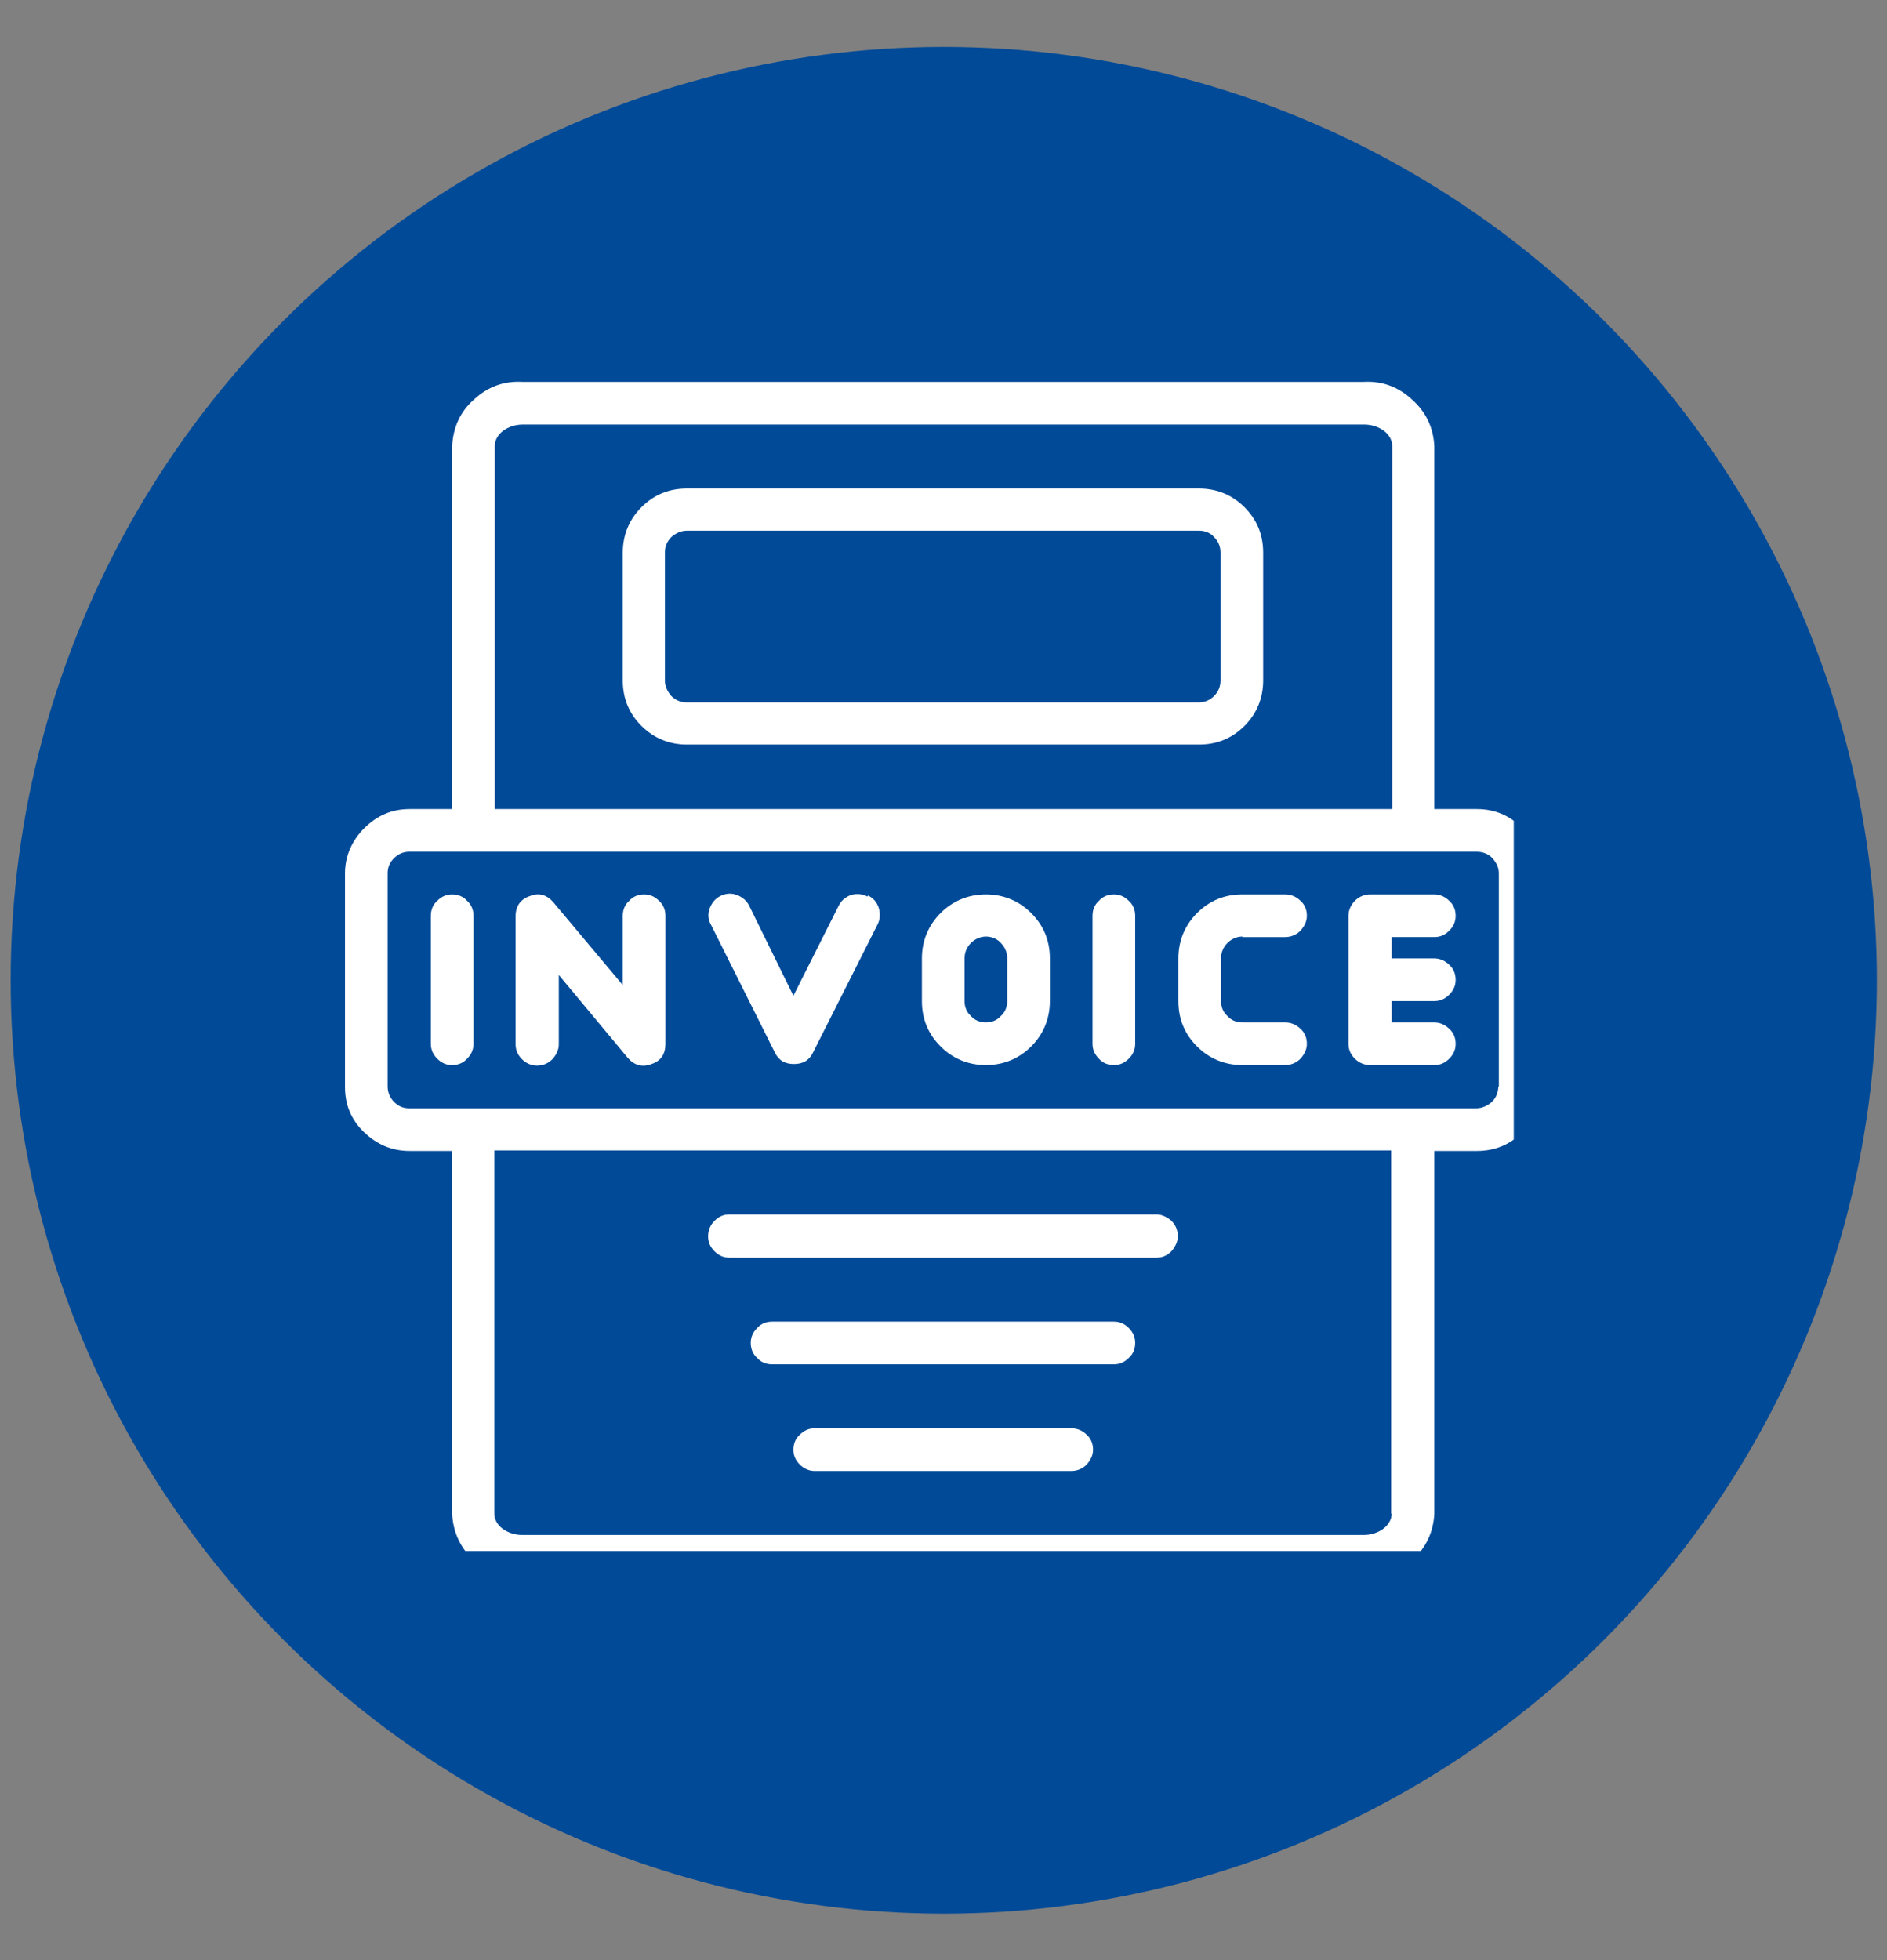 <?xml version="1.0" encoding="UTF-8"?>
<svg id="Layer_1" xmlns="http://www.w3.org/2000/svg" version="1.1" xmlns:xlink="http://www.w3.org/1999/xlink" viewBox="0 0 35.39 36.75">
  <rect x="0" y="0" width="35.39" height="36.75" fill="#808080" stroke="none"/>
  <!-- Generator: Adobe Illustrator 29.8.2, SVG Export Plug-In . SVG Version: 2.1.1 Build 3)  -->
  <defs>
    <style>
      .st0 {
        clip-path: url(#clippath-21);
      }

      .st1 {
        clip-path: url(#clippath-6);
      }

      .st2 {
        clip-path: url(#clippath-7);
      }

      .st3 {
        clip-path: url(#clippath-17);
      }

      .st4 {
        clip-path: url(#clippath-15);
      }

      .st5 {
        clip-path: url(#clippath-18);
      }

      .st6 {
        clip-path: url(#clippath-4);
      }

      .st7 {
        clip-path: url(#clippath-22);
      }

      .st8 {
        clip-path: url(#clippath-23);
      }

      .st9 {
        fill: #004a98;
      }

      .st10 {
        clip-path: url(#clippath-9);
      }

      .st11 {
        clip-path: url(#clippath-10);
      }

      .st12, .st13 {
        fill: #fff;
      }

      .st13 {
        fill-rule: evenodd;
      }

      .st14 {
        clip-path: url(#clippath-11);
      }

      .st15 {
        fill: none;
      }

      .st16 {
        clip-path: url(#clippath-1);
      }

      .st17 {
        clip-path: url(#clippath-5);
      }

      .st18 {
        clip-path: url(#clippath-20);
      }

      .st19 {
        clip-path: url(#clippath-8);
      }

      .st20 {
        clip-path: url(#clippath-3);
      }

      .st21 {
        clip-path: url(#clippath-12);
      }

      .st22 {
        clip-path: url(#clippath-14);
      }

      .st23 {
        clip-path: url(#clippath-19);
      }

      .st24 {
        clip-path: url(#clippath-16);
      }

      .st25 {
        clip-path: url(#clippath-2);
      }

      .st26 {
        clip-path: url(#clippath-13);
      }

      .st27 {
        clip-path: url(#clippath);
      }
    </style>
    <clipPath id="clippath">
      <rect class="st15" x="-190.57" y=".98" width="35" height="35.01"/>
    </clipPath>
    <clipPath id="clippath-1">
      <path class="st15" d="M-173.07.98c-9.67,0-17.5,7.84-17.5,17.5s7.83,17.51,17.5,17.51,17.5-7.84,17.5-17.51S-163.4.98-173.07.98Z"/>
    </clipPath>
    <clipPath id="clippath-2">
      <rect class="st15" x="-190.9" y="-.15" width="35.39" height="36.75"/>
    </clipPath>
    <clipPath id="clippath-3">
      <rect class="st15" x="-190.57" y=".98" width="35" height="35.01"/>
    </clipPath>
    <clipPath id="clippath-4">
      <path class="st15" d="M-173.07.98c-9.67,0-17.5,7.84-17.5,17.5s7.83,17.51,17.5,17.51,17.5-7.84,17.5-17.51S-163.4.98-173.07.98Z"/>
    </clipPath>
    <clipPath id="clippath-5">
      <rect class="st15" x="-184.05" y="7.5" width="21.97" height="21.97"/>
    </clipPath>
    <clipPath id="clippath-6">
      <rect class="st15" x="-95.2" y=".88" width="35" height="35"/>
    </clipPath>
    <clipPath id="clippath-7">
      <circle class="st15" cx="-77.7" cy="18.38" r="17.5"/>
    </clipPath>
    <clipPath id="clippath-8">
      <rect class="st15" x="-95.57" y="-.27" width="35.39" height="36.75"/>
    </clipPath>
    <clipPath id="clippath-9">
      <rect class="st15" x="-95.2" y=".88" width="35" height="35"/>
    </clipPath>
    <clipPath id="clippath-10">
      <circle class="st15" cx="-77.7" cy="18.38" r="17.5"/>
    </clipPath>
    <clipPath id="clippath-11">
      <rect class="st15" x=".2" y=".88" width="35" height="35"/>
    </clipPath>
    <clipPath id="clippath-12">
      <circle class="st15" cx="17.7" cy="18.38" r="17.5"/>
    </clipPath>
    <clipPath id="clippath-13">
      <rect class="st15" x="-.18" y="-.29" width="35.39" height="36.75"/>
    </clipPath>
    <clipPath id="clippath-14">
      <rect class="st15" x=".2" y=".88" width="35" height="35"/>
    </clipPath>
    <clipPath id="clippath-15">
      <circle class="st15" cx="17.7" cy="18.38" r="17.5"/>
    </clipPath>
    <clipPath id="clippath-16">
      <rect class="st15" x="6.43" y="7.11" width="21.96" height="21.97"/>
    </clipPath>
    <clipPath id="clippath-17">
      <rect class="st15" x="24.33" y="16.04" width="4.07" height="4.08"/>
    </clipPath>
    <clipPath id="clippath-18">
      <rect class="st15" x="95.59" y=".88" width="35" height="35"/>
    </clipPath>
    <clipPath id="clippath-19">
      <circle class="st15" cx="113.09" cy="18.38" r="17.5"/>
    </clipPath>
    <clipPath id="clippath-20">
      <rect class="st15" x="94.37" y="-.31" width="36.75" height="36.75"/>
    </clipPath>
    <clipPath id="clippath-21">
      <rect class="st15" x="95.59" y=".88" width="35" height="35"/>
    </clipPath>
    <clipPath id="clippath-22">
      <circle class="st15" cx="113.09" cy="18.38" r="17.5"/>
    </clipPath>
    <clipPath id="clippath-23">
      <rect class="st15" x="102.55" y="9.07" width="20.67" height="18.08"/>
    </clipPath>
  </defs>
  <g>
    <g class="st27">
      <g class="st16">
        <g class="st25">
          <g class="st20">
            <g class="st6">
              <path class="st9" d="M-190.57.98h35v35.01h-35V.98Z"/>
            </g>
          </g>
        </g>
      </g>
    </g>
    <g class="st17">
      <path class="st12" d="M-171.06,17.21c0-.19.15-.34.34-.34s.34.15.34.34v2.08l1.31.99c.15.11.18.32.06.47s-.32.18-.47.06l-1.44-1.08c-.09-.06-.14-.16-.14-.28v-2.25ZM-175.28,17.21c0-.19.15-.34.34-.34s.34.15.34.34v2.25c0,.12-.06.22-.15.28l-1.43,1.08c-.15.11-.36.09-.47-.06-.11-.15-.08-.36.07-.47l1.31-.99v-2.08ZM-173.17,17.21c0-.19.15-.34.34-.34s.34.15.34.34v4.75c0,.19-.15.34-.34.34s-.34-.15-.34-.34v-4.75ZM-182.88,23.31h5.07l.27-.71h-5.6l.27.71ZM-177.58,23.99h-5.53c-.14,0-.27-.09-.31-.22l-.51-1.36c-.11-.25.07-.48.3-.48h.43v-3.07c0-.18.15-.34.34-.34h5.04c.19,0,.34.15.34.34v3.07h.43c.23,0,.39.23.31.45l-.52,1.36c-.04.14-.16.24-.32.24ZM-178.16,19.21h-4.37v2.73h4.37v-2.73ZM-167.86,23.31h5.07l.27-.71h-5.6l.27.71ZM-162.56,23.99h-5.53c-.14,0-.27-.09-.31-.22l-.51-1.36c-.11-.25.07-.48.3-.48h.43v-3.07c0-.18.15-.34.34-.34h5.04c.19,0,.34.15.34.34v3.07h.43c.23,0,.39.23.31.45l-.51,1.36c-.04.14-.17.24-.32.24ZM-163.14,19.21h-4.37v2.73h4.37v-2.73ZM-176.08,29.37h6.48l.4-1.06h-7.29l.4,1.06ZM-169.36,30.04h-6.95c-.13,0-.27-.08-.31-.21l-.64-1.71c-.11-.25.07-.48.3-.48h.62v-3.93c0-.19.15-.34.34-.34h6.33c.19,0,.34.15.34.34v3.93h.63c.23,0,.39.23.31.46l-.64,1.71c-.04.14-.17.24-.32.24ZM-170,24.04h-5.66v3.6h5.66v-3.6ZM-170.75,14.38c0,.19-.15.34-.34.34s-.34-.15-.34-.34v-2.65c0-.19.15-.34.34-.34h1.08c.88,0,1.33,1.07.7,1.7-.18.19-.43.29-.7.29h-.75v.99ZM-170,12.07h-.75v.65h.75c.28,0,.44-.35.23-.56-.06-.06-.14-.1-.23-.1ZM-173.54,14.38c0,.19-.15.34-.34.34s-.34-.15-.34-.34v-2.65c0-.19.15-.34.34-.34h1.08c.88,0,1.33,1.07.7,1.7.19.21.29.47.29.77v.52c0,.19-.15.34-.34.34s-.34-.15-.34-.34v-.52c0-.26-.21-.47-.47-.47h-.61v.99ZM-172.79,12.07h-.75v.65h.75c.28,0,.44-.35.23-.56-.06-.06-.14-.1-.23-.1ZM-174.77,14.05c.19,0,.34.15.34.34s-.15.34-.34.34h-1.57c-.19,0-.34-.15-.34-.34v-2.65c0-.19.15-.34.34-.34h1.57c.19,0,.34.15.34.34s-.15.34-.34.34h-1.23v.65h1.23c.19,0,.34.15.34.34s-.15.34-.34.34h-1.23v.66h1.23ZM-176.02,9.53c.28.05.53.16.74.31.15.11.19.31.08.47-.11.15-.32.18-.47.07-.1-.07-.22-.13-.37-.17-.13-.04-.28-.05-.45-.05-.4.06-.76.25-1.02.53-.19.19-.34.43-.43.69.28.04.53.13.76.28.15.1.2.3.1.46-.1.16-.3.2-.46.11-.1-.06-.22-.12-.35-.15-.12-.03-.26-.05-.4-.04-.37.11-.7.34-.93.64-.91,1.19-.06,2.92,1.45,2.92,3.32,0,6.32.03,9.89.03,1.51,0,2.36-1.73,1.45-2.92-.23-.3-.56-.53-.93-.64-.13,0-.25.01-.36.04-.13.03-.24.07-.34.13-.16.09-.36.04-.46-.12-.09-.16-.04-.36.12-.46.2-.12.43-.2.67-.23-.16-.47-.51-.87-.97-1.07.01.11.01.23,0,.35-.01.19-.17.33-.35.32-.19-.01-.33-.17-.32-.36.02-.23,0-.46-.09-.68,0,0,0-.02,0-.02-.12-.37-.36-.68-.66-.9-.53-.38-1.23-.46-1.83-.19-.23.11-.44.26-.61.45-.01.02-.03.03-.04.05-.19.17-.34.43-.43.68-.06.18-.26.27-.43.2-.17-.06-.26-.26-.2-.43.09-.26.21-.49.37-.69-.85-.73-2.15-.54-2.74.41ZM-171.2,8.03c1.02,0,1.92.62,2.3,1.54.93.22,1.66.96,1.87,1.9,1.69.63,2.18,2.81.89,4.09-.45.45-1.07.73-1.76.73-3.24,0-6.23-.03-9.89-.03-1.38,0-2.49-1.11-2.49-2.49,0-1.05.66-1.97,1.63-2.33.2-.94.93-1.68,1.87-1.9.66-1.58,2.69-2.04,3.96-.9.45-.39,1.02-.61,1.62-.61Z"/>
    </g>
  </g>
  <g>
    <g class="st1">
      <g class="st2">
        <g class="st19">
          <g class="st10">
            <g class="st11">
              <path class="st9" d="M-95.2.88h35v35h-35V.88Z"/>
            </g>
          </g>
        </g>
      </g>
    </g>
    <path class="st13" d="M-86.06,12.52c0-1.38,1.12-2.5,2.51-2.5h2.46c1.38,0,2.5,1.12,2.5,2.5v2.46c0,1.39-1.12,2.51-2.5,2.51h-2.46c-1.39,0-2.51-1.12-2.51-2.51v-2.46ZM-83.55,11.69c-.46,0-.83.37-.83.83v2.46c0,.46.37.83.83.83h2.46c.46,0,.83-.37.83-.83v-2.46c0-.46-.37-.83-.83-.83h-2.46Z"/>
    <path class="st13" d="M-86.06,21.76c0-1.38,1.12-2.5,2.51-2.5h2.46c1.38,0,2.5,1.12,2.5,2.5v2.46c0,1.38-1.12,2.5-2.5,2.5h-2.46c-1.39,0-2.51-1.12-2.51-2.5v-2.46ZM-83.55,20.92c-.46,0-.83.37-.83.83v2.46c0,.46.37.83.83.83h2.46c.46,0,.83-.37.83-.83v-2.46c0-.46-.37-.83-.83-.83h-2.46Z"/>
    <path class="st13" d="M-76.82,12.52c0-1.38,1.12-2.5,2.51-2.5h2.46c1.38,0,2.5,1.12,2.5,2.5v2.46c0,1.39-1.12,2.51-2.5,2.51h-2.46c-1.39,0-2.51-1.12-2.51-2.51v-2.46ZM-74.31,11.69c-.46,0-.84.37-.84.83v2.46c0,.46.38.83.84.83h2.46c.46,0,.83-.37.83-.83v-2.46c0-.46-.37-.83-.83-.83h-2.46Z"/>
    <path class="st13" d="M-72.7,19.21c.46,0,.84.37.84.83v1.67h1.67c.46,0,.83.37.83.83s-.38.83-.83.83h-1.67v1.67c0,.46-.38.83-.84.83s-.83-.37-.83-.83v-1.67h-1.67c-.46,0-.83-.37-.83-.83s.38-.83.83-.83h1.67v-1.67c0-.46.38-.83.83-.83Z"/>
  </g>
  <g>
    <g class="st14">
      <g class="st21">
        <g class="st26">
          <g class="st22">
            <g class="st4">
              <path class="st9" d="M.2.88h35v35H.2V.88Z"/>
            </g>
          </g>
        </g>
      </g>
    </g>
    <g class="st24">
      <path class="st12" d="M27.7,15.17h-.8v-6.81c-.02-.35-.16-.64-.42-.87-.26-.24-.56-.35-.91-.33h-15.77c-.35-.02-.65.09-.91.33-.26.23-.39.52-.41.87v6.81h-.8c-.33,0-.61.12-.85.36-.23.23-.36.52-.36.85v4c0,.34.12.62.36.85s.52.35.85.35h.8v6.81c.02.35.16.64.41.87.26.23.56.35.91.33h15.77c.35.02.65-.1.91-.33.26-.23.4-.53.42-.87v-6.81h.8c.34,0,.62-.12.85-.35s.35-.52.35-.85v-4c0-.33-.12-.61-.35-.85-.23-.24-.52-.36-.85-.36ZM9.28,8.36c0-.22.24-.4.53-.4h15.77c.29,0,.53.18.53.4v6.81H9.28v-6.81ZM26.1,28.38c0,.22-.24.4-.53.4h-15.77c-.29,0-.53-.18-.53-.4v-6.81h16.82v6.81ZM28.1,20.37c0,.11-.04.21-.12.29-.08.07-.18.12-.29.12H7.67c-.11,0-.2-.04-.28-.12-.08-.08-.12-.18-.12-.29v-4c0-.11.04-.2.12-.28.08-.08.18-.12.28-.12h20.03c.11,0,.21.04.29.12.07.08.12.17.12.28v4Z"/>
    </g>
    <path class="st12" d="M8.48,16.77c-.11,0-.2.04-.28.12-.08.07-.12.17-.12.28v2.4c0,.11.04.2.12.28.08.08.17.12.28.12s.21-.04.28-.12c.08-.08.12-.17.12-.28v-2.4c0-.11-.04-.21-.12-.28-.07-.08-.17-.12-.28-.12Z"/>
    <path class="st12" d="M20.89,16.77c-.11,0-.21.04-.28.12-.08.07-.12.17-.12.28v2.4c0,.11.04.2.12.28.07.08.17.12.28.12s.2-.04.28-.12.12-.17.12-.28v-2.4c0-.11-.04-.21-.12-.28-.08-.08-.17-.12-.28-.12Z"/>
    <g class="st3">
      <path class="st12" d="M26.9,17.57c.11,0,.2-.04.28-.12s.12-.17.12-.28-.04-.21-.12-.28c-.08-.08-.18-.12-.28-.12h-1.2c-.11,0-.21.04-.29.12-.07.07-.12.17-.12.28v2.4c0,.11.04.2.12.28.08.08.18.12.29.12h1.2c.11,0,.2-.04.28-.12s.12-.17.12-.28-.04-.21-.12-.28c-.08-.08-.18-.12-.28-.12h-.8v-.4h.8c.11,0,.2-.04.28-.12s.12-.17.12-.28-.04-.21-.12-.28c-.08-.08-.18-.12-.28-.12h-.8v-.4h.8Z"/>
    </g>
    <path class="st12" d="M12.08,16.77c-.11,0-.21.04-.28.12-.08.07-.12.17-.12.28v1.3l-1.3-1.55c-.12-.14-.27-.19-.44-.12-.18.06-.27.19-.27.38v2.4c0,.11.04.2.12.28.08.08.18.12.28.12.11,0,.21-.04.29-.12.07-.08.12-.17.12-.28v-1.3l1.29,1.55c.12.14.27.19.45.12.18-.06.26-.19.26-.38v-2.4c0-.11-.04-.21-.12-.28-.08-.08-.17-.12-.28-.12Z"/>
    <path class="st12" d="M16.27,16.81c-.1-.05-.2-.06-.31-.03-.1.04-.18.1-.23.2l-.85,1.69-.83-1.69c-.05-.1-.13-.16-.23-.2-.11-.04-.21-.03-.31.02-.1.05-.16.13-.2.23-.04.11-.03.21.02.3l1.2,2.4c.07.15.19.22.36.22s.29-.07.36-.22l1.21-2.4c.05-.1.05-.2.02-.31-.04-.11-.1-.18-.2-.23Z"/>
    <path class="st12" d="M18.49,16.77c-.33,0-.62.12-.85.35-.23.23-.35.52-.35.85v.8c0,.34.12.62.35.85.23.23.52.35.85.35s.62-.12.85-.35c.23-.23.35-.52.35-.85v-.8c0-.34-.12-.62-.35-.85-.23-.23-.52-.35-.85-.35ZM18.89,18.77c0,.11-.04.21-.12.28-.07.08-.17.12-.28.12s-.21-.04-.28-.12c-.08-.07-.12-.17-.12-.28v-.8c0-.11.04-.21.12-.29.07-.07.17-.12.28-.12s.21.04.28.12c.08.08.12.18.12.29v.8Z"/>
    <path class="st12" d="M23.3,17.57h.8c.11,0,.21-.04.29-.12.07-.08.12-.17.12-.28s-.04-.21-.12-.28c-.08-.08-.18-.12-.29-.12h-.8c-.34,0-.62.12-.85.35s-.35.52-.35.85v.8c0,.34.12.62.35.85s.52.35.85.35h.8c.11,0,.21-.04.29-.12.07-.08.12-.17.12-.28s-.04-.21-.12-.28c-.08-.08-.18-.12-.29-.12h-.8c-.11,0-.21-.04-.28-.12-.08-.07-.12-.17-.12-.28v-.8c0-.11.04-.21.12-.29.07-.07.17-.12.28-.12Z"/>
    <path class="st12" d="M22.49,9.16h-9.61c-.34,0-.62.12-.85.35s-.35.52-.35.85v2.4c0,.34.12.62.35.85s.52.35.85.35h9.61c.34,0,.62-.12.85-.35s.35-.52.35-.85v-2.4c0-.34-.12-.62-.35-.85s-.52-.35-.85-.35ZM22.89,12.76c0,.11-.04.21-.12.29-.07.07-.17.12-.28.12h-9.61c-.11,0-.21-.04-.29-.12-.07-.08-.12-.18-.12-.29v-2.4c0-.11.04-.21.12-.29.08-.07.18-.12.29-.12h9.61c.11,0,.21.04.28.12.08.08.12.18.12.29v2.4Z"/>
    <path class="st12" d="M13.68,23.58h8.01c.11,0,.2-.04.28-.12.07-.08.12-.18.12-.28,0-.11-.04-.21-.12-.29-.08-.07-.18-.12-.28-.12h-8.01c-.11,0-.2.04-.28.12-.08.08-.12.18-.12.29s.04.2.12.28c.08.08.17.12.28.12Z"/>
    <path class="st12" d="M20.89,24.78h-6.41c-.11,0-.21.04-.28.12-.08.08-.12.17-.12.28s.04.21.12.28c.07.08.17.12.28.12h6.41c.11,0,.2-.04.28-.12.08-.07.12-.17.12-.28s-.04-.2-.12-.28-.17-.12-.28-.12Z"/>
    <path class="st12" d="M20.09,26.78h-4.81c-.11,0-.2.04-.28.12-.08.07-.12.17-.12.28s.04.2.12.28c.08.08.18.12.28.12h4.81c.11,0,.21-.04.29-.12.07-.08.12-.17.12-.28s-.04-.21-.12-.28c-.08-.08-.18-.12-.29-.12Z"/>
  </g>
  <g>
    <g class="st5">
      <g class="st23">
        <g class="st18">
          <g class="st0">
            <g class="st7">
              <path class="st9" d="M95.59.88h35v35h-35V.88Z"/>
            </g>
          </g>
        </g>
      </g>
    </g>
    <g class="st8">
      <path class="st12" d="M122.43,9.07h-18.69c-.65,0-1.19.53-1.19,1.19v13.75c0,.65.53,1.19,1.19,1.19h5.95v2.15c0,.19.15.34.34.34h1.52c.19,0,.34-.15.34-.34v-2.15h1.03v2.15c0,.19.15.34.34.34h1.52c.19,0,.34-.15.34-.34v-2.15h1.04v2.15c0,.19.15.34.34.34h1.52c.19,0,.34-.15.34-.34v-2.15h1.03v2.15c0,.19.15.34.34.34h1.52c.19,0,.34-.15.34-.34v-2.15h.86c.65,0,1.18-.53,1.18-1.19v-13.75c0-.65-.53-1.19-1.18-1.19ZM103.74,9.75h18.69c.28,0,.51.22.51.51v2.03h-19.7v-2.03c0-.28.23-.51.51-.51ZM111.21,27h-.83v-2.23h.83v2.23ZM114.44,27h-.84v-4.79h.84v4.79ZM117.67,27h-.84v-3.75h.84v3.75ZM120.9,27h-.83v-6.77h.83v6.77ZM122.43,24.51h-.86v-4.63c0-.19-.15-.34-.34-.34h-1.52c-.19,0-.34.15-.34.34v4.63h-1.03v-1.6c0-.19-.15-.34-.34-.34h-1.52c-.19,0-.34.15-.34.34v1.6h-1.04v-2.64c0-.19-.15-.34-.34-.34h-1.52c-.19,0-.34.15-.34.34v2.64h-1.03v-.08c0-.19-.15-.34-.34-.34h-1.52c-.19,0-.34.15-.34.34v.08h-5.95c-.28,0-.51-.23-.51-.51v-11.05h19.7v11.05c0,.28-.23.51-.51.51ZM105.11,11.02c0-.27.22-.49.49-.49s.49.22.49.49-.22.49-.49.49-.49-.22-.49-.49ZM108.89,11.02c0-.27.22-.49.49-.49s.49.22.49.49-.22.49-.49.49-.49-.22-.49-.49ZM107,11.02c0-.27.22-.49.49-.49s.49.22.49.49-.22.49-.49.49-.49-.22-.49-.49ZM120.44,17.55c.06.08.09.19.07.29l-.23,1.18c-.03.16-.18.28-.34.28-.02,0-.04,0-.06-.01-.19-.03-.3-.21-.27-.4l.04-.17-2.17,1.97c-.1.09-.24.11-.36.06l-3.05-1.31-3.07,2.33c-.06.05-.13.07-.2.07-.11,0-.21-.05-.27-.13-.12-.15-.09-.36.06-.48l3.23-2.45c.1-.07.23-.09.34-.04l3.03,1.3,2.11-1.92h-.32c-.19,0-.34-.15-.34-.34s.15-.34.34-.34h1.21c.1,0,.2.04.26.12ZM111.21,19.46c.06-.07.1-.16.09-.26-.03-.28-.11-.53-.21-.77h2.37c.1,0,.19-.04.26-.12.06-.07.1-.16.09-.26-.09-.87-.63-1.58-1.38-1.94.23-.24.37-.57.37-.94,0-.77-.62-1.39-1.39-1.39s-1.39.62-1.39,1.39c0,.13.02.26.05.37-.24-.37-.68-.62-1.16-.62s-.91.25-1.16.62c.03-.12.05-.24.05-.37,0-.77-.62-1.39-1.39-1.39s-1.39.62-1.39,1.39c0,.36.14.69.37.94-.75.35-1.29,1.07-1.38,1.94-.01.1.02.19.09.26.06.07.15.12.26.12h2.37c-.11.23-.18.49-.21.77,0,.1.02.19.09.26.07.07.16.11.26.11h4.14c.1,0,.19-.04.26-.11ZM113.03,17.75h-2.43c-.18-.19-.39-.34-.63-.46.32-.45.85-.72,1.41-.72.76,0,1.41.49,1.65,1.18ZM111.38,14.47c.39,0,.71.32.71.71s-.32.71-.71.71-.71-.32-.71-.71.32-.71.71-.71ZM110.36,16.12s-.06.03-.1.05c0-.07-.02-.15-.04-.22.04.06.09.12.14.17ZM108.88,15.61c.39,0,.71.32.71.71s-.32.71-.71.71-.71-.32-.71-.71.32-.71.71-.71ZM107.5,16.17s-.06-.03-.1-.05c.05-.05.1-.11.14-.18-.02.07-.03.15-.04.22ZM105.67,15.18c0-.39.32-.71.71-.71s.71.32.71.71-.32.71-.71.71-.71-.32-.71-.71ZM104.74,17.75c.23-.69.89-1.18,1.65-1.18.56,0,1.08.28,1.41.72-.23.12-.45.27-.63.46h-2.43ZM107.24,18.89c.23-.69.89-1.18,1.65-1.18s1.41.49,1.65,1.18h-3.3Z"/>
    </g>
  </g>
</svg>